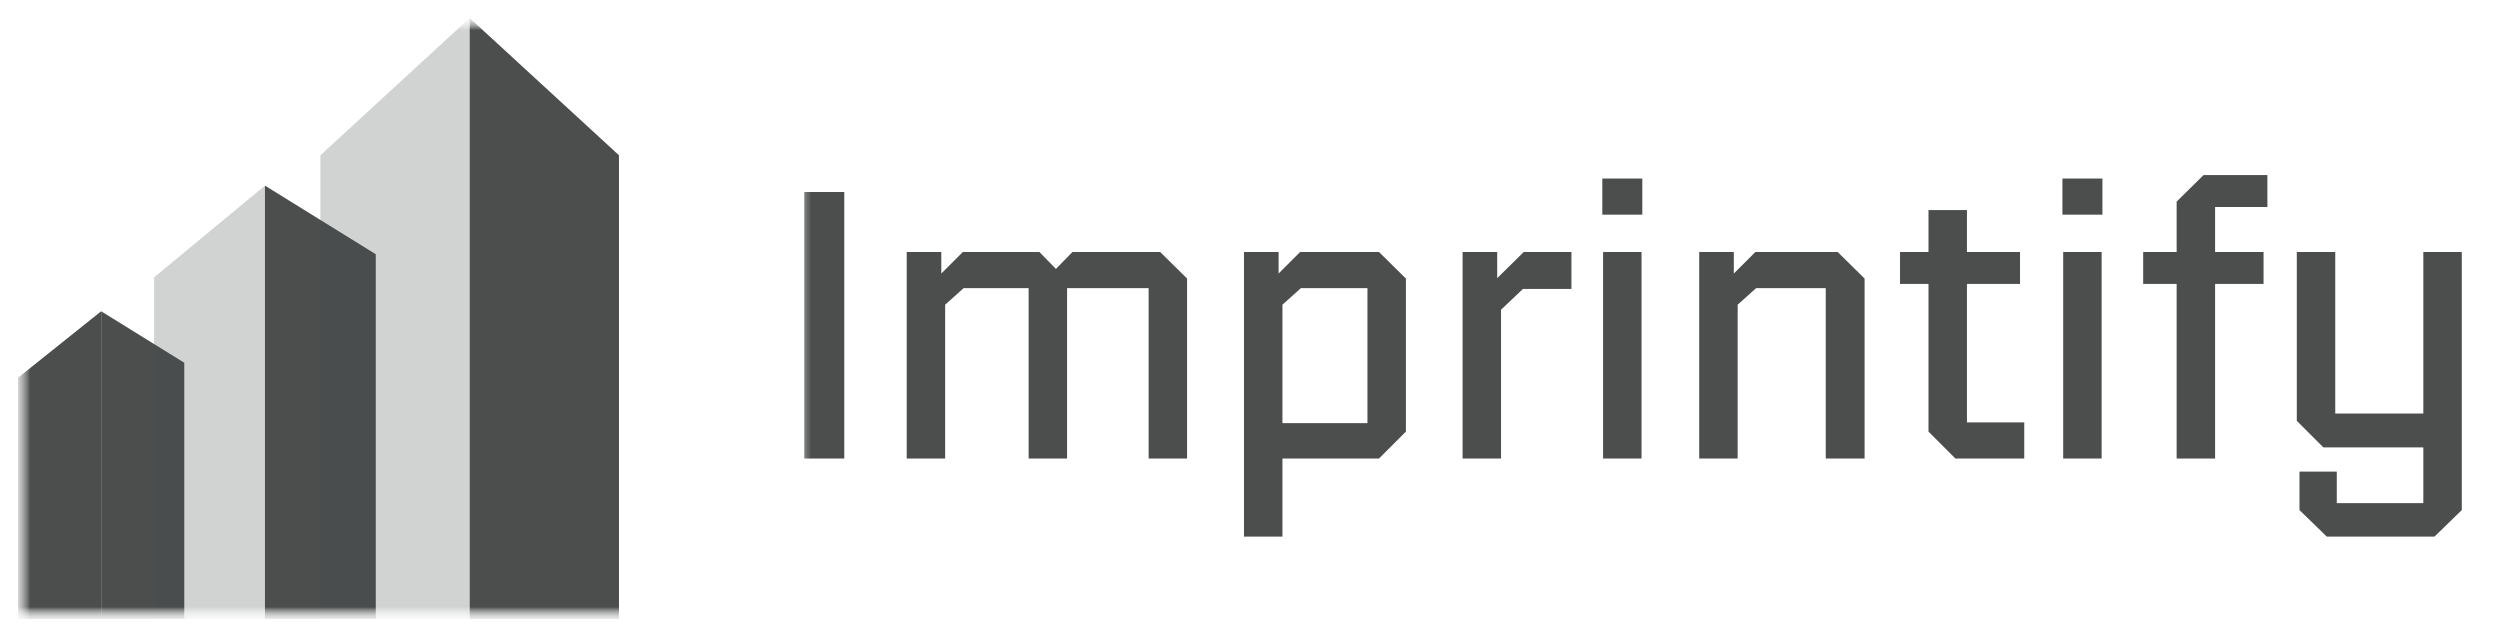 <svg width="208" height="53" viewBox="0 0 208 53" fill="none" xmlns="http://www.w3.org/2000/svg">
<mask id="mask0_15_329" style="mask-type:luminance" maskUnits="userSpaceOnUse" x="0" y="1" width="208" height="51">
<path d="M207.5 1.5H0.5V51.5H207.5V1.5Z" fill="white"/>
</mask>
<g mask="url(#mask0_15_329)">
<mask id="mask1_15_329" style="mask-type:luminance" maskUnits="userSpaceOnUse" x="1" y="1" width="206" height="51">
<path d="M206.5 1.5H1.5V51.5H206.5V1.5Z" fill="white"/>
</mask>
<g mask="url(#mask1_15_329)">
<mask id="mask2_15_329" style="mask-type:luminance" maskUnits="userSpaceOnUse" x="1" y="1" width="206" height="51">
<path d="M206.5 1.5H1.5V51.5H206.5V1.5Z" fill="white"/>
</mask>
<g mask="url(#mask2_15_329)">
<path d="M8.416 25.898V51.499H1.5V31.427L8.416 25.898Z" fill="#4B4E4D"/>
<path d="M8.416 25.898V51.499H15.332V30.182L8.416 25.898Z" fill="#4B4E4D"/>
<path d="M22.044 15.443V51.501H12.822V23.075L22.044 15.443Z" fill="#4B4E4D" fill-opacity="0.25"/>
<path d="M22.043 15.443V51.501H31.265V21.154L22.043 15.443Z" fill="#4B4E4D"/>
<path d="M39.078 1.5V51.5H26.656V12.919L39.078 1.5Z" fill="#4B4E4D" fill-opacity="0.25"/>
<path d="M39.076 1.5V51.5H51.499V12.919L39.076 1.5Z" fill="#4B4E4D"/>
<mask id="mask3_15_329" style="mask-type:luminance" maskUnits="userSpaceOnUse" x="66" y="1" width="141" height="51">
<path d="M206.5 1.5H66.5V51.5H206.5V1.5Z" fill="white"/>
</mask>
<g mask="url(#mask3_15_329)">
<path d="M66.916 38.15V15.974H70.244V38.15H66.916ZM78.637 38.15H75.437V20.966H78.317V22.758L80.109 20.966H86.477L87.853 22.374L89.229 20.966H96.525L98.765 23.174V38.15H95.565V23.974H88.781V38.15H85.581V23.974H80.173L78.637 25.35V38.15ZM106.699 44.646H103.499V20.966H106.379V22.758L108.171 20.966H114.731L116.971 23.174V35.91L114.731 38.15H106.699V44.646ZM113.771 23.974H108.235L106.699 25.35V35.206H113.771V23.974ZM124.887 38.15H121.687V20.966H124.567V23.142L126.775 20.966H130.743V24.038H126.711L124.887 25.766V38.15ZM136.64 17.862H133.312V14.854H136.64V17.862ZM136.576 38.15H133.376V20.966H136.576V38.15ZM144.574 38.15H141.374V20.966H144.254V22.758L146.046 20.966H152.894L155.134 23.174V38.15H151.902V23.974H146.11L144.574 25.35V38.15ZM168.418 38.15H162.69L160.45 35.91V23.622H158.082V20.966H160.45V17.478H163.65V20.966H168.066V23.622H163.65V35.142H168.418V38.15ZM174.921 17.862H171.593V14.854H174.921V17.862ZM174.857 38.15H171.657V20.966H174.857V38.15ZM184.296 38.15H181.096V23.622H178.312V20.966H181.096V16.774L183.336 14.566H188.648V17.222H184.296V20.966H188.328V23.622H184.296V38.15ZM191.317 39.238H194.421V41.862H201.621V37.222H193.301L191.093 35.014V20.966H194.293V34.406H201.621V20.966H204.821V42.438L202.549 44.646H193.589L191.317 42.438V39.238Z" fill="#4B4E4D"/>
</g>
</g>
</g>
</g>
</svg>
